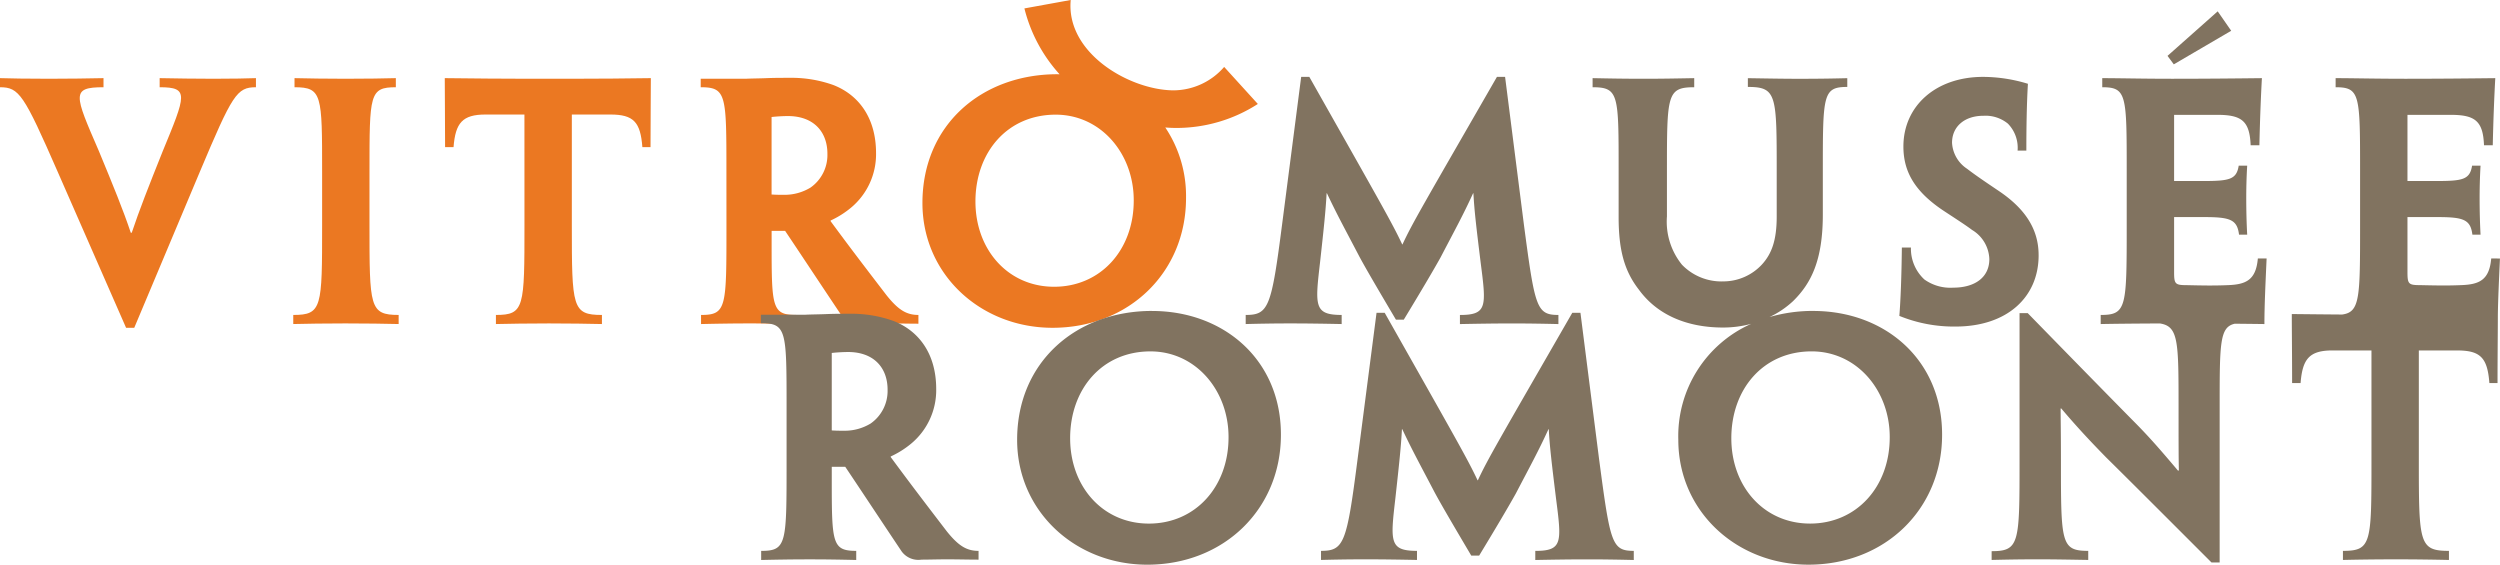 <svg xmlns="http://www.w3.org/2000/svg" width="285.339" height="64.448" viewBox="0 0 285.339 64.448">
  <path d="M15.322,37.414h-.931l-7.8-17.792C2.721,10.78,2.184,9.957,0,9.957V8.918c1.038.036,3.151.071,5.584.071,2.256,0,4.547-.035,6.23-.071V9.957c-3.723,0-3.329.823-.537,7.266,1.646,3.975,2.792,6.767,3.651,9.344h.108c.859-2.577,1.933-5.3,3.508-9.237,2.685-6.515,3.078-7.373-.322-7.373V8.918c1.9.036,4.117.071,6.157.071s3.9-.035,4.833-.071V9.957c-2.184,0-2.685.823-6.408,9.665Z" fill="#eb7822"/>
  <path d="M42.171,25.6c0,9.45,0,10.346,3.329,10.346v1.038c-1.5-.036-3.723-.071-6.086-.071-2.434,0-4.4.035-5.942.071V35.947c3.293,0,3.293-.859,3.293-10.239V19.623c0-8.807,0-9.666-3.15-9.666V8.918c1.468.036,3.651.071,5.8.071,2.292,0,4.583-.035,5.764-.071V9.957c-3.007,0-3.007.823-3.007,9.629Z" fill="#eb7822"/>
  <path d="M59.856,13.071H55.417c-2.649,0-3.437.967-3.652,3.723H50.8c0-3.185-.036-5.907-.036-7.876,3.436.037,6.515.072,9.63.072h4.582c3.544,0,6.551-.035,9.308-.072,0,1.969-.036,4.691-.036,7.876h-.931c-.215-2.864-1-3.723-3.651-3.723h-4.4V25.637c0,9.451.036,10.31,3.436,10.31v1.038c-1.539-.035-3.759-.071-6.05-.071-2.255,0-4.689.036-6.05.071V35.947c3.258,0,3.258-.859,3.258-10.31Z" fill="#eb7822"/>
  <path d="M94.437,17.547c0-2.507-1.575-4.3-4.51-4.3a18.578,18.578,0,0,0-1.862.107V22.2c.537.036,1,.036,1.432.036a5.7,5.7,0,0,0,3.008-.824,4.534,4.534,0,0,0,1.932-3.83ZM82.91,19.623c0-8.807,0-9.666-2.935-9.666V8.99h5.119c.68-.035,1.539-.035,2.4-.071.894-.036,1.79-.036,2.577-.036a14.207,14.207,0,0,1,5.048.823c2.935,1.146,4.869,3.8,4.869,7.768a7.933,7.933,0,0,1-2.9,6.265A10.494,10.494,0,0,1,94.8,25.171v.072c2,2.721,3.58,4.8,6.409,8.485,1.324,1.647,2.255,2.219,3.615,2.219v1c-1.073,0-2.4-.036-3.544-.036s-2.147.036-2.972.036a2.363,2.363,0,0,1-2.254-.931c-2.256-3.365-4.547-6.838-6.444-9.666h-1.54V28c0,7.088.072,7.947,2.793,7.947v1.039c-1.5-.036-3.258-.072-5.3-.072s-3.937.036-5.549.072V35.947c2.936,0,2.9-.859,2.9-10.31Z" fill="#eb7822"/>
  <path d="M129.4,22.891c0,5.65-3.791,9.838-9.087,9.838-5.26,0-8.98-4.223-8.98-9.731,0-5.581,3.613-9.911,9.159-9.911,5.152,0,8.908,4.437,8.908,9.766Zm4.946-8.288a17.13,17.13,0,0,0,9.218-2.737l-3.843-4.227a7.711,7.711,0,0,1-5.818,2.674C128.882,10.258,121.644,6.04,122.207,0l-5.286.961a17.474,17.474,0,0,0,4.016,7.518c-.09,0-.18-.007-.272-.007-8.586,0-15.382,5.759-15.382,14.7,0,8.157,6.654,14.24,14.846,14.24,8.694,0,15.24-6.3,15.24-14.814v-.032A14.043,14.043,0,0,0,133,14.55c.444.035.891.056,1.341.053" fill="#eb7822"/>
  <path d="M284.337,29.5c-.216,2.471-1.361,2.972-3.437,3.043-1.647.072-3.043.036-4.69,0-1.325,0-1.432-.142-1.432-1.5V24.777h3.437c2.971,0,3.759.287,3.973,2.006h.931c-.071-1.325-.107-2.757-.107-4.189,0-1.217.036-2.506.107-3.688h-.966c-.252,1.576-1.038,1.755-4.045,1.755h-3.33V13.108h4.94c2.793,0,3.688.715,3.795,3.472h1c.072-3.186.18-5.728.287-7.661-2.9.035-6.694.071-10.274.071-3.33,0-6.086-.071-7.948-.071V9.957c2.792,0,2.792.859,2.792,9.666v6.014c0,8.352,0,9.993-2.052,10.262-1.845-.013-3.73-.033-5.742-.055,0,1.969.036,4.69.036,7.876h.967c.215-2.756,1-3.723,3.652-3.723h4.438V52.562c0,9.452,0,10.311-3.257,10.311v1.038c1.36-.036,3.794-.071,6.05-.071,2.291,0,4.51.035,6.05.071V62.873c-3.4,0-3.437-.859-3.437-10.311V40h4.4c2.65,0,3.437.859,3.652,3.723h.93c0-3.153.036-5.848.037-7.812.028-1.77.121-3.766.24-6.405ZM254.659,3.513l-1.54-2.219-5.728,5.083.717.967Zm-.394,29.033c-1.647.072-3.043.036-4.69,0-1.324,0-1.432-.142-1.432-1.5V24.777h3.437c2.971,0,3.759.287,3.974,2.006h.931c-.072-1.325-.108-2.757-.108-4.189,0-1.217.036-2.506.108-3.688h-.967c-.25,1.576-1.038,1.755-4.045,1.755h-3.33V13.108h4.941c2.792,0,3.686.715,3.794,3.472h1c.071-3.186.179-5.728.286-7.661-2.9.035-6.694.071-10.274.071-3.33,0-6.086-.071-7.948-.071V9.957c2.792,0,2.792.859,2.792,9.666v6.014c0,9.451,0,10.31-2.97,10.31v1.039c1.469-.028,3.86-.058,6.77-.067,2.117.333,2.118,2.066,2.118,9.665,0,3.938,0,5.585.036,7.124h-.108c-2.147-2.542-3.4-3.974-5.226-5.8-2.435-2.47-6.158-6.264-11.922-12.171h-.93v16.79c0,9.451,0,10.382-3.186,10.382v1c1.539-.036,3.186-.071,5.334-.071,1.718,0,3.616.035,5.692.071V62.873c-3.115,0-3.115-.895-3.115-10.346,0-3.365-.036-4.476-.036-5.907h.072c1.969,2.327,3.616,4.045,5.119,5.584,2.435,2.4,6.158,6.122,12.029,11.993h.931V46.584c0-7.469,0-9.246,1.726-9.637,1.167.012,2.306.025,3.383.039,0-2.041.107-4.3.25-7.483h-1c-.215,2.471-1.361,2.972-3.437,3.043m-21.586-3.4V29.11c0-3.079-1.683-5.371-4.475-7.268-1.647-1.11-2.757-1.861-3.687-2.577a3.8,3.8,0,0,1-1.719-2.972c0-1.826,1.4-3.078,3.58-3.078a4.02,4.02,0,0,1,2.792.894,3.931,3.931,0,0,1,1.11,3.08h1c0-2.435.036-5.263.179-7.626a17.657,17.657,0,0,0-5.119-.788c-5.405,0-9.093,3.33-9.093,7.948,0,2.864,1.289,5.191,4.761,7.446,1.253.823,2.363,1.539,3.079,2.077a4.039,4.039,0,0,1,1.969,3.329c0,2.077-1.647,3.257-4.117,3.257a5.106,5.106,0,0,1-3.293-.93,4.784,4.784,0,0,1-1.54-3.652H217.07c-.036,3.294-.143,6.014-.286,7.805a16.494,16.494,0,0,0,6.408,1.216c5.942,0,9.487-3.4,9.487-8.125m-79.547,6.8c-3.15,0-3.043-1.038-2.47-5.979.43-3.9.644-5.87.752-7.911h.036c1.145,2.435,2.076,4.117,3.687,7.2.788,1.468,2.22,3.9,4.189,7.231h.894q2.9-4.779,4.189-7.088c1.682-3.222,2.578-4.833,3.723-7.339h.036c.107,2.041.358,4.081.823,7.876.644,5.012.788,6.014-2.362,6.014v1.039c1.826-.036,3.9-.072,5.978-.072,1.933,0,3.83.036,5.263.072V35.947c-2.506,0-2.686-.859-3.938-10.31L171.784,8.775h-.931c-8.448,14.678-9.666,16.719-10.776,19.117h-.036c-1.145-2.434-2.326-4.474-10.6-19.117h-.931L146.33,25.637c-1.216,9.451-1.539,10.31-4.152,10.31v1.039c1.324-.036,3.114-.072,5.047-.072,2.112,0,4.189.036,5.907.072Zm29.4,16.615L180.385,35.7h-.931c-8.448,14.677-9.665,16.719-10.775,19.117h-.036c-1.146-2.434-2.327-4.474-10.6-19.117h-.931l-2.184,16.861c-1.217,9.452-1.54,10.311-4.153,10.311v1.038c1.325-.036,3.115-.071,5.048-.071,2.112,0,4.188.035,5.907.071V62.873c-3.151,0-3.043-1.038-2.471-5.979.43-3.9.645-5.871.752-7.911h.036c1.146,2.434,2.076,4.117,3.688,7.2.787,1.467,2.219,3.9,4.188,7.231h.9q2.9-4.779,4.188-7.088c1.683-3.222,2.578-4.833,3.723-7.339h.036c.108,2.04.359,4.081.824,7.875.644,5.013.787,6.015-2.363,6.015v1.038c1.826-.036,3.9-.071,5.979-.071,1.933,0,3.83.035,5.262.071V62.873c-2.506,0-2.685-.859-3.938-10.311m33.151-2.648c0,5.656-3.795,9.844-9.094,9.844-5.262,0-8.985-4.224-8.985-9.737,0-5.585,3.616-9.917,9.165-9.917,5.154,0,8.914,4.439,8.914,9.773Zm-8.735-14.427a17.735,17.735,0,0,0-4.988.7,10.536,10.536,0,0,0,2.687-1.815c2.041-2.005,3.4-4.618,3.4-9.88V19.623c0-8.807,0-9.7,2.792-9.7v-1c-1.324.035-3.15.071-5.513.071-1.718,0-3.687-.036-5.835-.071v1c3.293,0,3.293.9,3.293,9.7v5.084c0,2.72-.573,4.259-1.682,5.477a6.01,6.01,0,0,1-4.368,1.933,6.266,6.266,0,0,1-4.761-1.9,7.811,7.811,0,0,1-1.718-5.512V19.623c0-8.807,0-9.666,3.114-9.666V8.919c-1.9.035-3.723.071-5.764.071-2.255,0-4.116-.036-5.835-.071V9.957c3.007,0,2.971.859,2.971,9.666v5.154c0,3.832.681,6.194,2.328,8.306,2.04,2.792,5.37,4.3,9.593,4.3a12.358,12.358,0,0,0,3.222-.425A14.013,14.013,0,0,0,191.555,50.2c0,8.162,6.658,14.248,14.856,14.248,8.7,0,15.251-6.3,15.251-14.821v-.035c0-8.521-6.515-14.1-14.713-14.1M101.305,44.508a4.533,4.533,0,0,1-1.934,3.83,5.7,5.7,0,0,1-3.007.824c-.429,0-.9,0-1.431-.036V40.284a18.533,18.533,0,0,1,1.861-.107c2.936,0,4.511,1.789,4.511,4.3Zm6.765,16.145c-2.828-3.687-4.4-5.763-6.408-8.484V52.1a10.532,10.532,0,0,0,2.292-1.432,7.933,7.933,0,0,0,2.9-6.265c0-3.973-1.934-6.622-4.869-7.768a14.206,14.206,0,0,0-5.048-.824c-.787,0-1.683,0-2.577.036-.86.037-1.719.037-2.4.072H86.842v.967c2.935,0,2.935.859,2.935,9.666v6.013c0,9.452.036,10.311-2.9,10.311v1.038c1.611-.036,3.509-.071,5.549-.071s3.8.035,5.3.071V62.873c-2.721,0-2.792-.859-2.792-7.947V53.279h1.539c1.9,2.828,4.188,6.3,6.443,9.665a2.368,2.368,0,0,0,2.256.931c.824,0,1.826-.035,2.971-.035s2.471.035,3.545.035v-1c-1.36,0-2.291-.573-3.616-2.22m32.148-10.739c0,5.656-3.795,9.844-9.093,9.844-5.263,0-8.986-4.224-8.986-9.737,0-5.585,3.616-9.917,9.165-9.917,5.155,0,8.914,4.439,8.914,9.773Zm-8.735-14.427c-8.592,0-15.394,5.763-15.394,14.713,0,8.162,6.659,14.248,14.857,14.248,8.7,0,15.25-6.3,15.25-14.821v-.035c0-8.521-6.515-14.1-14.713-14.1" fill="#817360"/>
</svg>
